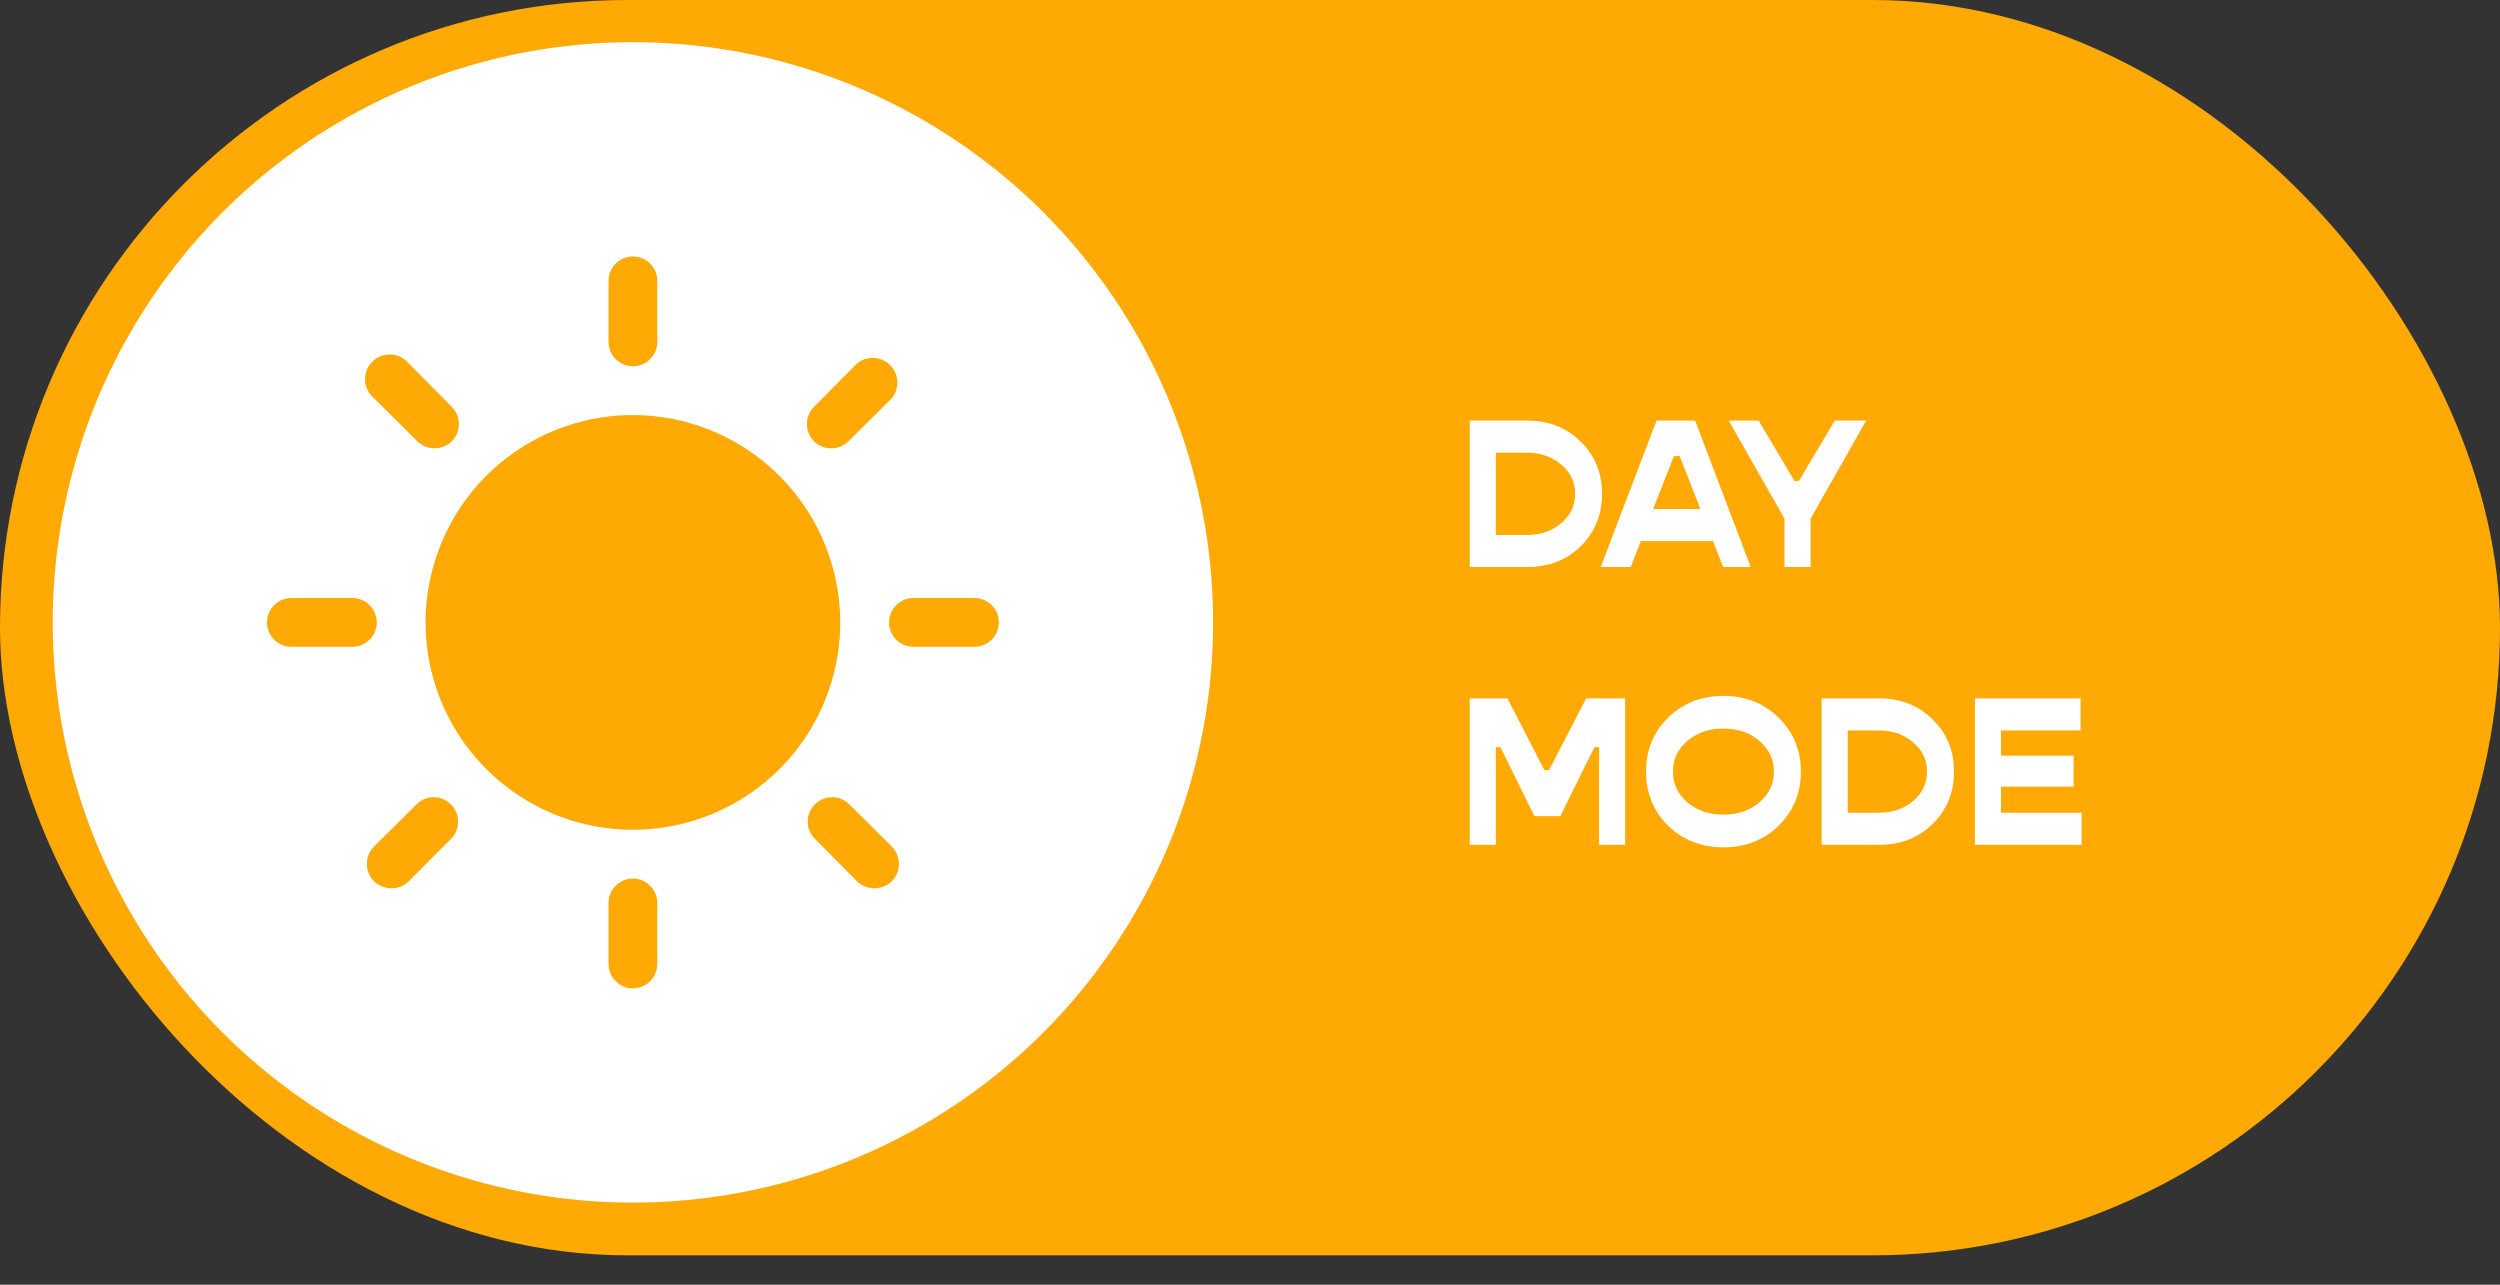<?xml version="1.0" encoding="UTF-8"?> <svg xmlns="http://www.w3.org/2000/svg" width="72" height="37" viewBox="0 0 72 37" fill="none"><rect x="0" y="0" width="72" height="37" fill="#333333" stroke="none"/> <rect width="72" height="36.154" rx="18.077" fill="#FFAA04"></rect> <ellipse cx="18.228" cy="17.925" rx="16.709" ry="16.71" fill="white"></ellipse> <path d="M43.989 12.114C44.604 12.114 45.115 12.316 45.523 12.719C45.934 13.118 46.139 13.619 46.139 14.222C46.139 14.825 45.934 15.328 45.523 15.731C45.115 16.13 44.604 16.33 43.989 16.33H42.328V12.114H43.989ZM43.965 15.407C44.364 15.407 44.696 15.295 44.961 15.071C45.229 14.843 45.364 14.56 45.364 14.222C45.364 13.884 45.229 13.603 44.961 13.379C44.696 13.151 44.364 13.037 43.965 13.037H43.079V15.407H43.965ZM49.626 16.33L49.333 15.584H47.256L46.963 16.33H46.101L47.708 12.114H48.82L50.42 16.33H49.626ZM47.61 14.662H48.973L48.374 13.135H48.209L47.61 14.662ZM51.393 16.33V14.937L49.787 12.114H50.648L51.68 13.85H51.809L52.841 12.114H53.745L52.145 14.937V16.33H51.393ZM42.328 24.33V20.114H43.415L44.478 22.179H44.612L45.681 20.114H46.805V24.33H46.054V21.52H45.92L44.936 23.505H44.191L43.213 21.52H43.079V24.33H42.328ZM51.224 23.78C50.8 24.195 50.271 24.403 49.635 24.403C49 24.403 48.468 24.195 48.041 23.78C47.617 23.36 47.406 22.841 47.406 22.222C47.406 21.603 47.617 21.086 48.041 20.67C48.468 20.251 49 20.041 49.635 20.041C50.271 20.041 50.8 20.251 51.224 20.67C51.651 21.086 51.865 21.603 51.865 22.222C51.865 22.841 51.651 23.36 51.224 23.78ZM48.597 23.108C48.878 23.344 49.224 23.462 49.635 23.462C50.047 23.462 50.391 23.344 50.668 23.108C50.949 22.872 51.089 22.576 51.089 22.222C51.089 21.868 50.949 21.573 50.668 21.336C50.391 21.1 50.047 20.982 49.635 20.982C49.224 20.982 48.878 21.1 48.597 21.336C48.32 21.573 48.181 21.868 48.181 22.222C48.181 22.576 48.32 22.872 48.597 23.108ZM54.125 20.114C54.74 20.114 55.251 20.316 55.658 20.719C56.07 21.118 56.275 21.619 56.275 22.222C56.275 22.825 56.07 23.328 55.658 23.731C55.251 24.13 54.74 24.33 54.125 24.33H52.463V20.114H54.125ZM54.101 23.407C54.5 23.407 54.832 23.295 55.096 23.071C55.365 22.843 55.499 22.56 55.499 22.222C55.499 21.884 55.365 21.603 55.096 21.379C54.832 21.151 54.5 21.037 54.101 21.037H53.215V23.407H54.101ZM57.629 23.407H59.951V24.33H56.878V20.114H59.92V21.037H57.629V21.764H59.719V22.656H57.629V23.407Z" fill="white"></path> <path d="M24.199 17.925C24.199 19.106 23.849 20.261 23.193 21.243C22.537 22.225 21.604 22.99 20.513 23.442C19.422 23.894 18.221 24.013 17.063 23.782C15.904 23.552 14.84 22.983 14.005 22.148C13.17 21.313 12.601 20.248 12.371 19.09C12.14 17.932 12.259 16.731 12.711 15.64C13.163 14.549 13.928 13.616 14.91 12.96C15.892 12.303 17.047 11.953 18.228 11.953C19.811 11.956 21.328 12.585 22.448 13.705C23.567 14.824 24.197 16.342 24.199 17.925ZM18.228 10.548C18.414 10.548 18.593 10.474 18.724 10.342C18.856 10.21 18.93 10.032 18.93 9.845V8.089C18.93 7.903 18.856 7.724 18.724 7.592C18.593 7.46 18.414 7.386 18.228 7.386C18.041 7.386 17.863 7.46 17.731 7.592C17.599 7.724 17.525 7.903 17.525 8.089V9.845C17.525 10.032 17.599 10.21 17.731 10.342C17.863 10.474 18.041 10.548 18.228 10.548ZM12.019 12.709C12.152 12.838 12.33 12.91 12.515 12.91C12.7 12.91 12.879 12.838 13.011 12.709C13.143 12.577 13.216 12.398 13.216 12.212C13.216 12.026 13.143 11.848 13.011 11.716L11.773 10.469C11.71 10.392 11.632 10.329 11.543 10.285C11.454 10.24 11.357 10.215 11.258 10.21C11.159 10.205 11.06 10.221 10.967 10.257C10.875 10.292 10.791 10.347 10.72 10.417C10.65 10.488 10.595 10.572 10.56 10.664C10.524 10.757 10.508 10.856 10.513 10.955C10.518 11.054 10.543 11.151 10.588 11.24C10.633 11.329 10.695 11.407 10.772 11.47L12.019 12.709ZM10.851 17.925C10.851 17.739 10.777 17.56 10.645 17.428C10.514 17.297 10.335 17.223 10.149 17.223H8.392C8.206 17.223 8.027 17.297 7.895 17.428C7.764 17.56 7.69 17.739 7.69 17.925C7.69 18.111 7.764 18.29 7.895 18.422C8.027 18.554 8.206 18.628 8.392 18.628H10.149C10.335 18.628 10.514 18.554 10.645 18.422C10.777 18.29 10.851 18.111 10.851 17.925ZM12.019 23.142L10.772 24.38C10.64 24.513 10.566 24.693 10.566 24.881C10.566 25.068 10.64 25.248 10.772 25.381C10.908 25.509 11.086 25.581 11.273 25.583C11.459 25.582 11.638 25.51 11.773 25.381L13.011 24.134C13.133 24 13.197 23.825 13.193 23.645C13.189 23.465 13.115 23.293 12.988 23.166C12.86 23.038 12.688 22.964 12.508 22.96C12.328 22.956 12.153 23.02 12.019 23.142ZM18.228 25.302C18.041 25.302 17.863 25.376 17.731 25.508C17.599 25.64 17.525 25.818 17.525 26.005V27.761C17.525 27.947 17.599 28.126 17.731 28.258C17.863 28.39 18.041 28.464 18.228 28.464C18.414 28.464 18.593 28.39 18.724 28.258C18.856 28.126 18.93 27.947 18.93 27.761V26.005C18.93 25.818 18.856 25.64 18.724 25.508C18.593 25.376 18.414 25.302 18.228 25.302ZM24.436 23.142C24.303 23.02 24.128 22.956 23.947 22.96C23.767 22.964 23.595 23.038 23.468 23.166C23.34 23.293 23.267 23.465 23.262 23.645C23.258 23.825 23.323 24 23.444 24.134L24.682 25.381C24.817 25.51 24.996 25.582 25.183 25.583C25.369 25.581 25.547 25.509 25.683 25.381C25.815 25.248 25.889 25.068 25.889 24.881C25.889 24.693 25.815 24.513 25.683 24.38L24.436 23.142ZM28.063 17.223H26.307C26.12 17.223 25.942 17.297 25.81 17.428C25.678 17.56 25.604 17.739 25.604 17.925C25.604 18.111 25.678 18.29 25.81 18.422C25.942 18.554 26.12 18.628 26.307 18.628H28.063C28.249 18.628 28.428 18.554 28.56 18.422C28.692 18.29 28.766 18.111 28.766 17.925C28.766 17.739 28.692 17.56 28.56 17.428C28.428 17.297 28.249 17.223 28.063 17.223ZM23.945 12.91C24.036 12.911 24.126 12.894 24.211 12.859C24.295 12.824 24.372 12.773 24.436 12.709L25.683 11.47C25.795 11.334 25.853 11.16 25.844 10.984C25.835 10.808 25.761 10.641 25.636 10.516C25.512 10.391 25.345 10.317 25.168 10.308C24.992 10.3 24.819 10.357 24.682 10.469L23.444 11.716C23.313 11.848 23.239 12.026 23.239 12.212C23.239 12.398 23.313 12.577 23.444 12.709C23.509 12.774 23.587 12.826 23.674 12.861C23.76 12.896 23.852 12.912 23.945 12.91Z" fill="#FFAA04"></path> </svg> 